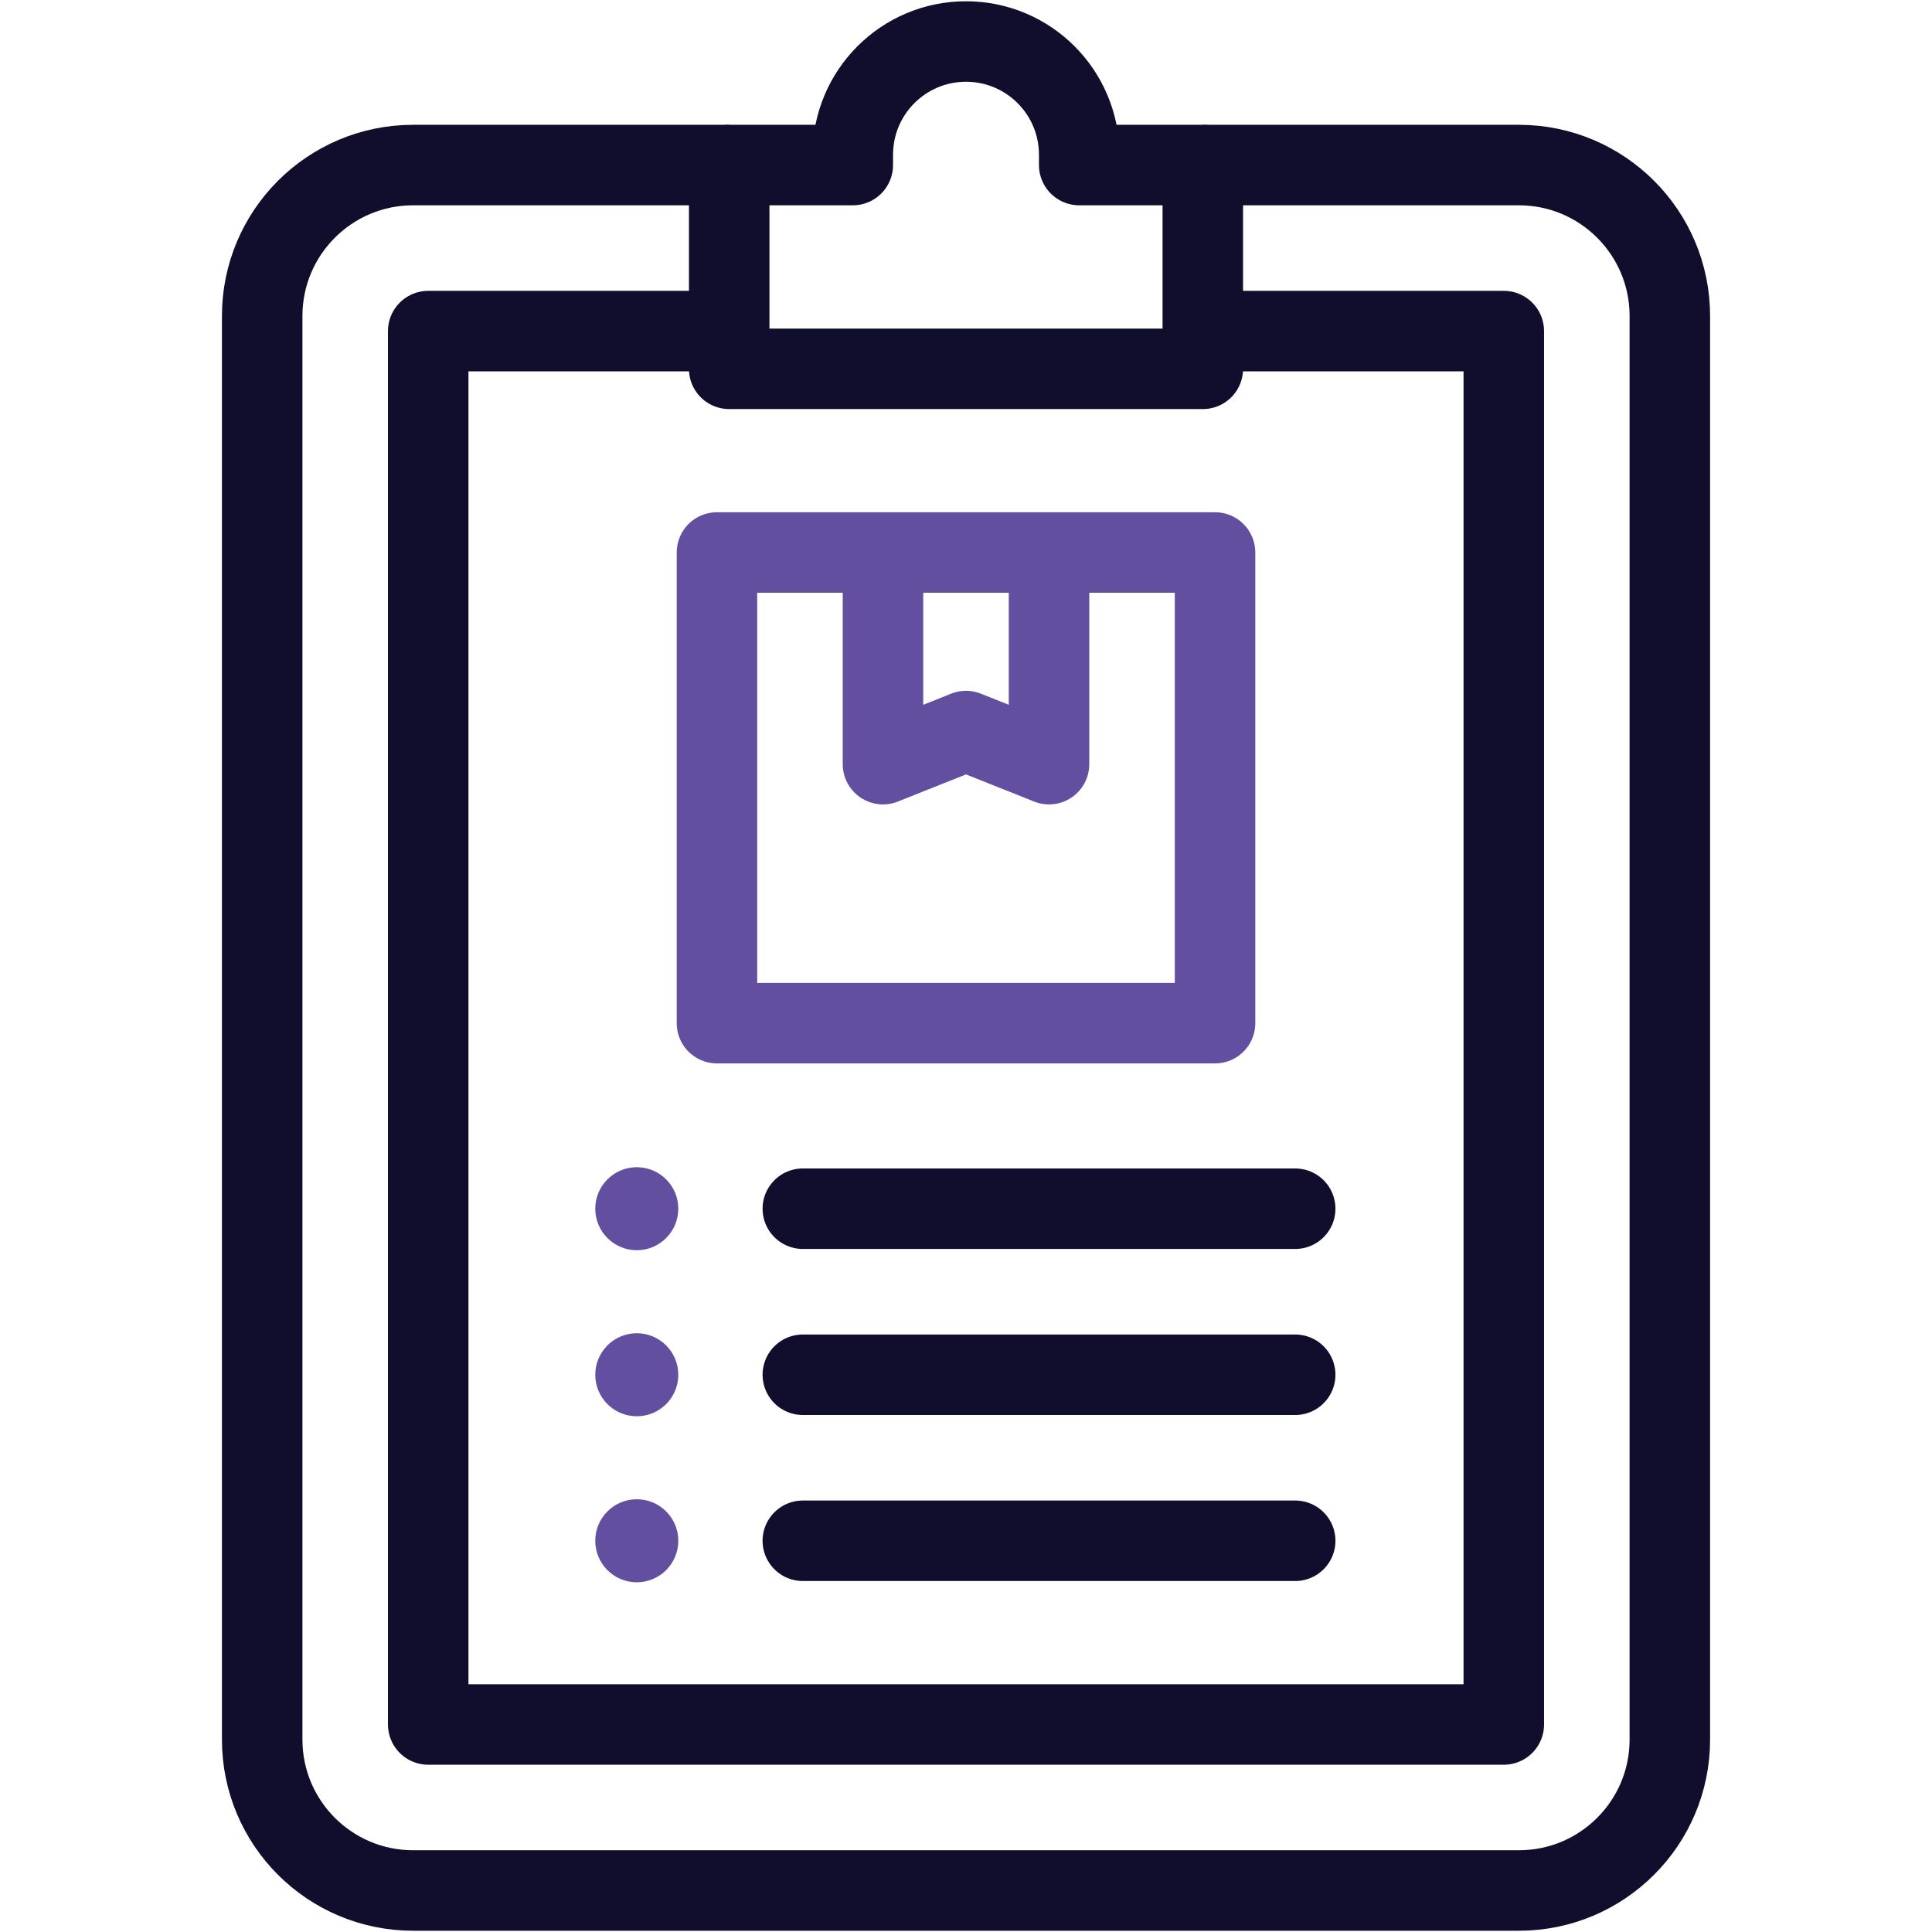 <svg width="72" height="72" viewBox="0 0 72 72" fill="none" xmlns="http://www.w3.org/2000/svg">
<path d="M39.094 20.59V28.478L36 27.245L32.906 28.478V20.59" stroke="#624FA0" stroke-width="3" stroke-miterlimit="10" stroke-linejoin="round"/>
<path d="M45.281 20.59H26.719V38.13H45.281V20.59Z" stroke="#624FA0" stroke-width="3" stroke-miterlimit="10" stroke-linejoin="round"/>
<circle cx="23.731" cy="45.045" r="1.547" fill="#624FA0"/>
<circle cx="23.731" cy="51.233" r="1.547" fill="#624FA0"/>
<circle cx="23.731" cy="57.42" r="1.547" fill="#624FA0"/>
<path d="M48.268 45.045H29.919" stroke="#110E2D" stroke-width="3" stroke-miterlimit="10" stroke-linecap="round" stroke-linejoin="round"/>
<path d="M48.268 51.233H29.919" stroke="#110E2D" stroke-width="3" stroke-miterlimit="10" stroke-linecap="round" stroke-linejoin="round"/>
<path d="M48.268 57.42H29.919" stroke="#110E2D" stroke-width="3" stroke-miterlimit="10" stroke-linecap="round" stroke-linejoin="round"/>
<path d="M44.825 6.151H56.605C59.711 6.151 62.23 8.67 62.23 11.776V64.828C62.23 67.935 59.711 70.453 56.605 70.453H15.396C12.289 70.453 9.771 67.935 9.771 64.828V11.776C9.771 8.67 12.289 6.151 15.396 6.151H27.175" stroke="#110E2D" stroke-width="3" stroke-miterlimit="10" stroke-linejoin="round"/>
<path d="M44.825 12.339H56.042V64.266H15.958V12.339H27.175" stroke="#110E2D" stroke-width="3" stroke-miterlimit="10" stroke-linejoin="round"/>
<path d="M40.219 6.151V5.766C40.219 3.436 38.33 1.547 36 1.547C33.67 1.547 31.781 3.436 31.781 5.766V6.151H27.175V13.745H44.825V6.151H40.219Z" stroke="#110E2D" stroke-width="3" stroke-miterlimit="10" stroke-linejoin="round"/>
</svg>
